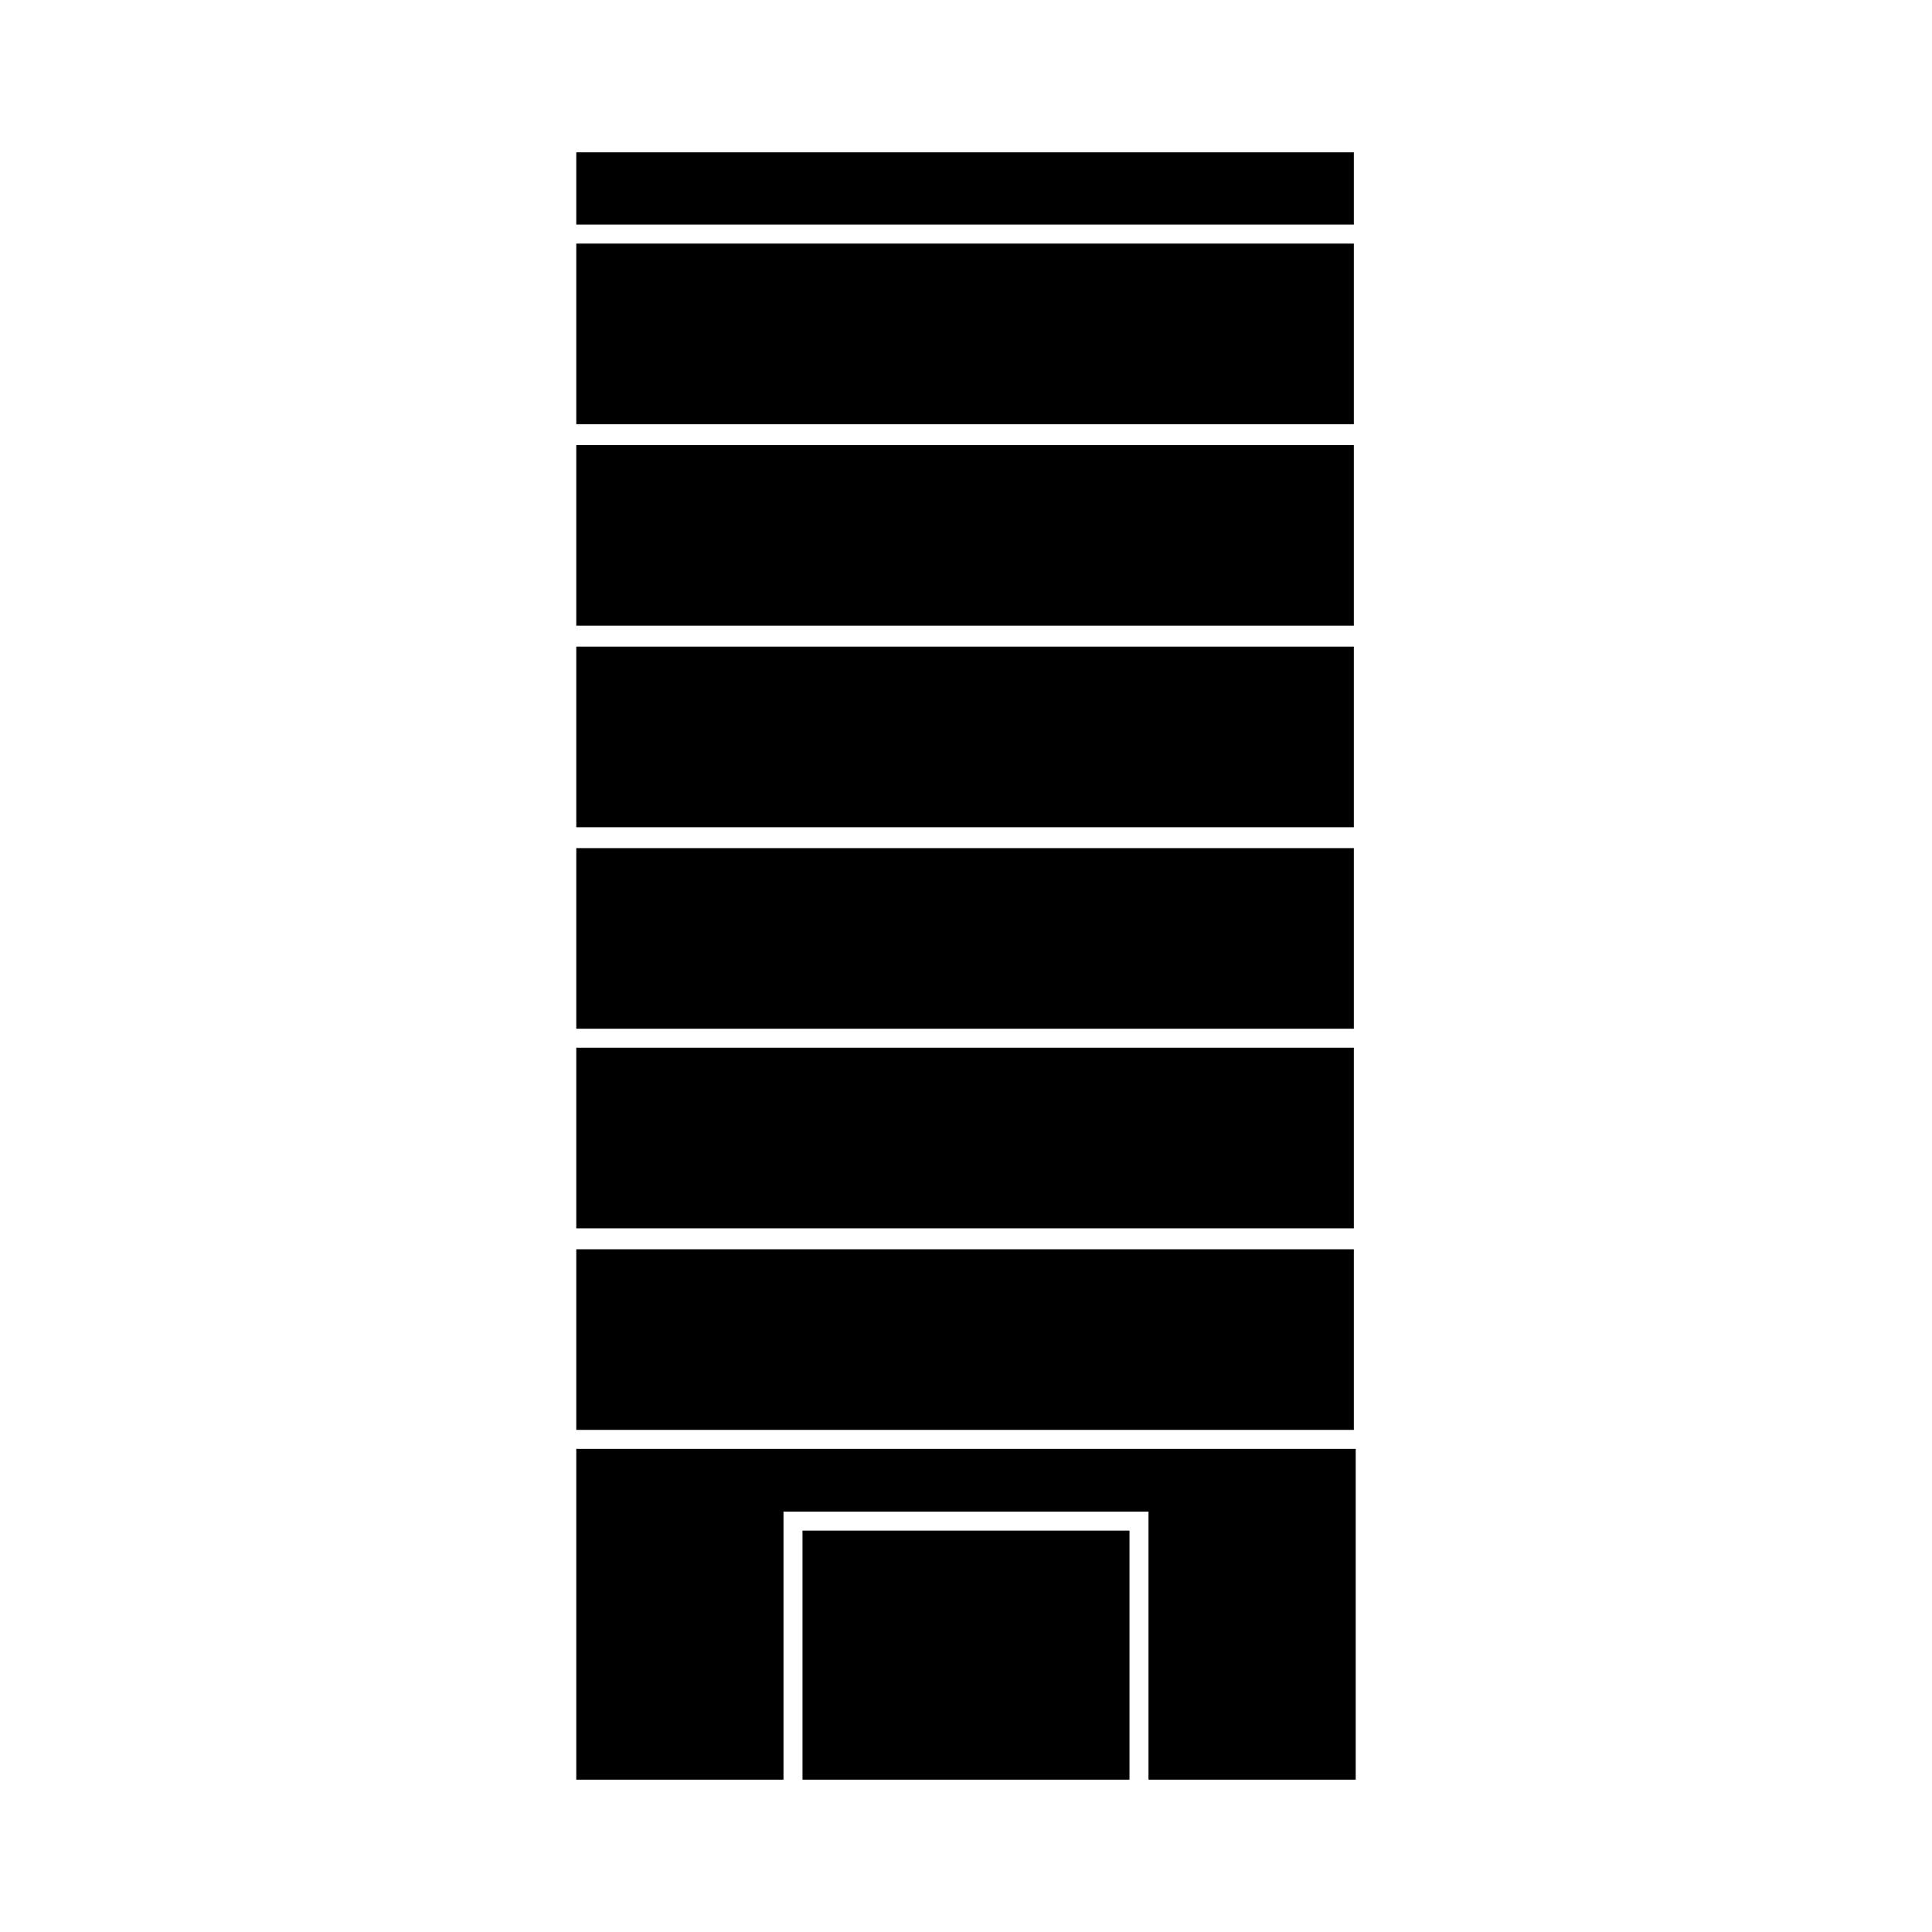 <?xml version="1.0" encoding="UTF-8"?>
<!-- The Best Svg Icon site in the world: iconSvg.co, Visit us! https://iconsvg.co -->
<svg fill="#000000" width="800px" height="800px" version="1.1" viewBox="144 144 512 512" xmlns="http://www.w3.org/2000/svg">
 <g>
  <path d="m296.72 184.37h206.06v19.145h-206.06z"/>
  <path d="m503.28 615.63v-87.664h-206.56v87.664h54.914v-71.035h96.73v71.035z"/>
  <path d="m296.72 208.55h206.06v47.863h-206.06z"/>
  <path d="m296.72 261.95h206.06v47.863h-206.06z"/>
  <path d="m296.72 315.36h206.06v47.863h-206.06z"/>
  <path d="m296.72 368.76h206.06v47.863h-206.06z"/>
  <path d="m296.72 421.66h206.06v47.863h-206.06z"/>
  <path d="m296.72 475.07h206.06v47.863h-206.06z"/>
  <path d="m356.67 549.63h86.656v66h-86.656z"/>
 </g>
</svg>